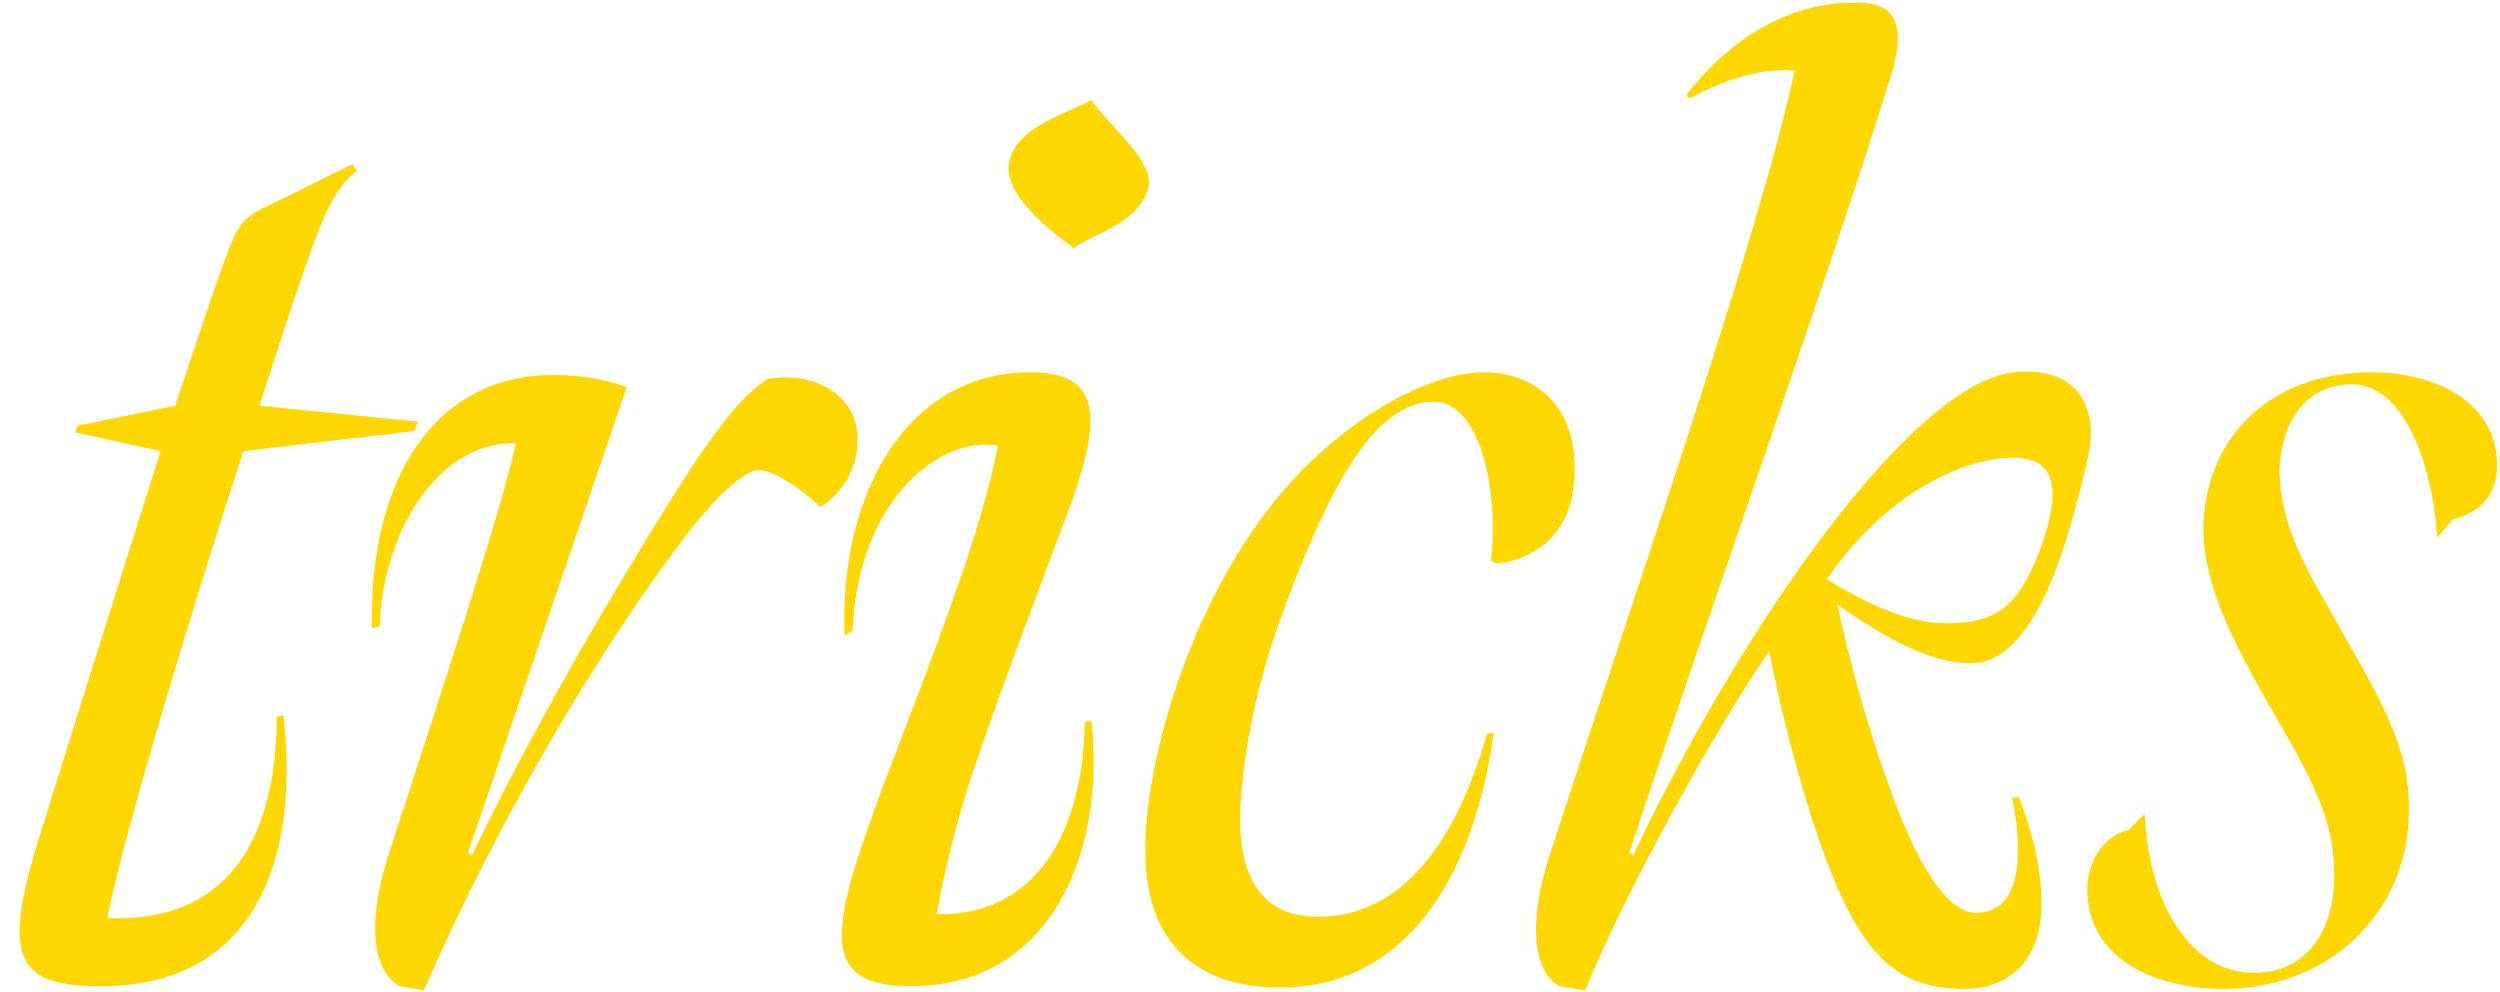 <svg width="562" height="223" viewBox="0 0 562 223" fill="none" xmlns="http://www.w3.org/2000/svg">
<path d="M22.598 221.7C3.998 221.7 0.398 215.7 8.498 189.3C18.398 157.5 27.698 128.1 36.098 101.4L16.898 97.2L17.498 95.7L39.398 91.2C43.598 78.9 47.798 65.4 51.998 54.6C54.098 49.8 55.598 48.3 60.998 45.9C68.498 42.3 73.598 39.6 79.298 36.9L80.198 38.4C75.398 42 72.698 48.6 69.698 57C65.798 67.8 61.898 80.1 58.298 91.2L93.998 94.8L93.098 96.9L54.698 101.4C42.098 140.1 27.698 188.1 24.098 206.4C54.698 207.6 62.198 183.6 62.198 161.1L63.698 160.8C67.298 191.7 58.298 221.7 22.598 221.7ZM153.787 120.9C134.887 145.8 112.087 183.9 95.287 222.6L89.887 221.7C86.287 219.9 80.587 212.4 87.787 190.8C99.487 154.8 112.687 114.9 115.987 99.6C97.087 99.3 85.687 122.1 85.387 140.7L83.587 141.3C82.987 106.2 98.587 84.3 124.387 84.3C129.487 84.3 134.887 84.9 140.887 87L105.187 191.7L106.087 192.3C118.687 165.9 136.987 134.1 153.187 108.6C163.687 92.1 169.087 87.3 172.687 85.2C182.587 83.4 192.787 88.5 192.787 98.7C192.787 105.6 189.187 111 184.387 114C182.287 111.9 175.387 105.9 170.287 105.6C166.387 106.5 160.687 111.9 153.787 120.9ZM241.443 55.8C233.943 50.4 226.443 43.5 226.743 37.5C227.343 28.8 239.343 25.8 245.343 22.5C249.243 28.2 258.843 35.7 258.243 41.4C257.043 50.1 244.743 52.8 241.443 55.8ZM245.343 162C248.643 192.3 235.743 221.7 204.843 221.7C187.443 221.7 185.643 213.3 194.343 188.4C199.443 173.4 207.543 153.9 214.143 135C218.943 121.8 222.543 109.5 224.343 100.2C211.743 97.8 192.843 111.9 191.643 141.9L189.843 142.8C188.643 111 203.943 83.7 231.543 83.7C247.143 83.7 247.743 93 241.143 112.2C233.643 132.3 224.943 154.8 218.043 175.5C214.443 186.6 212.043 197.4 210.543 205.5C232.443 206.1 243.543 187.5 243.843 162.3L245.343 162ZM287.788 222C269.188 222 257.788 212.1 257.488 192.3C256.888 171.9 268.588 128.4 294.988 103.5C307.888 91.2 322.888 83.7 333.688 83.7C344.488 83.7 355.588 90.9 353.788 108.9C352.588 122.7 341.188 126.6 336.088 126.6L335.188 126C336.988 110.4 332.788 90.3 322.288 90.3C308.188 90.3 297.688 111.9 287.488 140.1C281.488 156.9 278.788 174 278.788 184.2C278.788 200.1 285.988 206.1 296.188 206.1C315.388 206.1 327.388 189 334.288 165L335.788 164.7C330.988 199.2 314.788 222 287.788 222ZM410.638 130.2C417.838 134.7 427.738 139.8 436.438 140.1C448.738 140.4 454.138 136.5 459.238 121.8C464.938 105 458.338 102.9 452.338 102.9C442.438 102.9 424.738 109.8 410.638 130.2ZM397.738 146.4C386.338 162.6 365.338 200.4 356.338 222.6L350.638 221.7C347.038 219.9 341.638 212.4 348.838 190.8C368.638 129.9 395.338 53.4 403.438 15.9C395.638 15 386.038 18.6 379.738 22.2L379.138 21.3C383.038 16.2 396.238 0.6 416.638 0.6C421.738 0.6 430.138 0.9 425.038 17.1C413.338 55.5 383.638 139.2 366.238 191.7L367.138 192.3C391.438 141 429.538 86.4 452.638 83.7C466.138 82.2 472.438 90.6 469.138 103.8C465.238 120.3 458.038 149.1 443.038 149.1C432.238 149.1 420.538 141 413.038 135.9C415.438 147.6 419.938 163.8 424.438 176.1C430.138 192.3 437.038 205.2 444.238 205.2C455.338 205.2 454.438 189.6 452.338 179.4L453.838 179.1C456.238 185.7 458.638 193.2 458.938 202.2C459.238 217.2 450.238 222.3 441.838 222.3C427.438 222.3 419.038 216 410.638 193.5C404.338 176.7 399.838 157.2 397.738 146.4ZM561.325 105C561.325 110.1 558.325 115.2 551.425 116.7L547.825 120.9C547.525 110.1 542.425 86.4 528.625 86.4C516.925 86.4 512.425 97.2 512.425 106.2C512.725 119.1 519.325 129.3 525.925 141C534.325 156 541.825 167.7 541.525 182.1C541.525 205.2 523.525 222.3 499.825 222.3C484.825 222.3 468.925 215.7 469.225 199.5C469.525 192.6 473.725 187.5 478.525 186.6L482.125 183C483.025 203.1 492.325 218.7 506.725 218.7C519.325 218.7 525.025 207.9 524.725 196.5C524.725 184.2 519.625 174.9 511.225 160.5C501.925 144.3 495.625 132 495.325 119.4C495.325 99 509.725 83.7 533.125 83.7C548.125 83.7 561.625 90.9 561.325 105Z" fill="#FFD700"/>
</svg>
